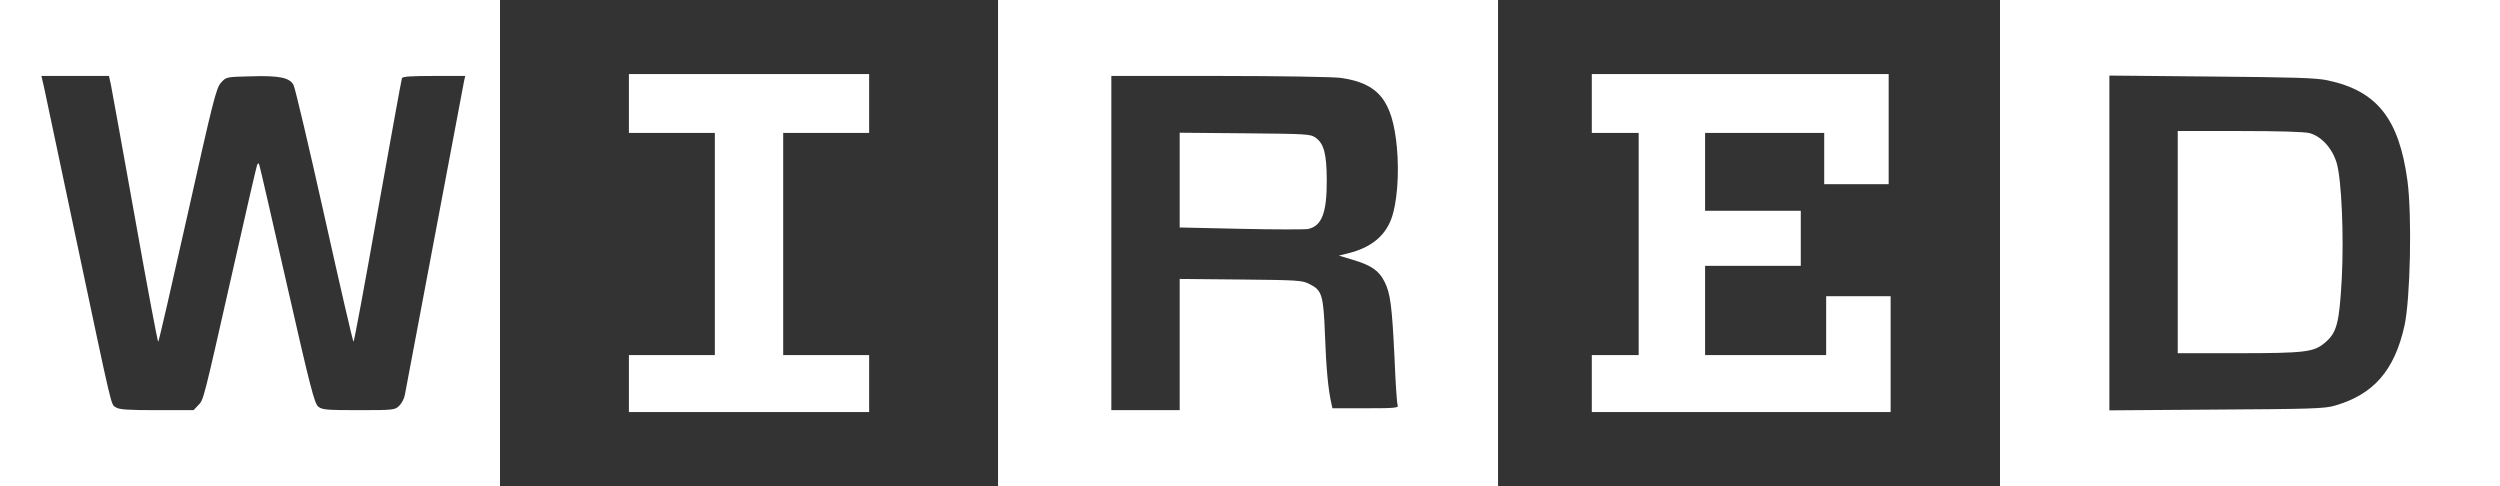 <?xml version="1.0" encoding="UTF-8"?>
<svg xmlns="http://www.w3.org/2000/svg" width="144" height="28" viewBox="0 0 144 28" fill="none">
  <rect x="0" y="0" width="144" height="28" fill="#333333" stroke="none"/>
  <path d="M0 14V28H14.4H28.8V14V0H14.4H0V14ZM6.39 4.889C6.446 5.184 7.076 8.63 7.774 12.545C8.471 16.472 9.079 19.688 9.113 19.688C9.146 19.688 9.9 16.406 10.8 12.381C12.274 5.786 12.454 5.053 12.735 4.758C13.027 4.43 13.039 4.43 14.422 4.397C16.087 4.342 16.695 4.473 16.909 4.9C16.999 5.064 17.797 8.455 18.686 12.436C19.575 16.428 20.329 19.688 20.363 19.688C20.396 19.688 21.026 16.308 21.758 12.162C22.5 8.028 23.119 4.583 23.152 4.506C23.186 4.408 23.659 4.375 24.997 4.375H26.797L26.73 4.67C26.685 4.9 23.929 19.491 23.321 22.739C23.288 22.947 23.141 23.231 22.995 23.373C22.747 23.614 22.68 23.625 20.666 23.625C18.821 23.625 18.562 23.603 18.337 23.428C18.113 23.253 17.876 22.334 16.538 16.45C15.694 12.731 14.974 9.603 14.94 9.516C14.884 9.373 14.873 9.373 14.805 9.516C14.771 9.603 14.152 12.261 13.444 15.422C11.678 23.231 11.734 23.012 11.419 23.341L11.149 23.625H9.034C7.335 23.625 6.862 23.592 6.671 23.461C6.379 23.264 6.525 23.877 4.388 13.781C3.454 9.363 2.621 5.436 2.542 5.053L2.385 4.375H4.331H6.277L6.39 4.889Z" fill="white"></path>
  <path d="M57.487 14V28H71.888H86.287V14V0H71.888H57.487V14ZM77.209 4.484C79.403 4.791 80.201 5.775 80.46 8.477C80.606 10.019 80.471 11.725 80.134 12.622C79.751 13.628 78.941 14.273 77.647 14.591L77.119 14.722L77.918 14.963C78.964 15.269 79.425 15.586 79.74 16.209C80.089 16.887 80.179 17.609 80.325 20.628C80.381 22.017 80.46 23.242 80.505 23.341C80.573 23.494 80.381 23.516 78.66 23.516H76.748L76.68 23.209C76.5 22.4 76.388 21.197 76.32 19.327C76.23 16.986 76.151 16.723 75.431 16.363C75.004 16.144 74.756 16.133 71.471 16.1L67.95 16.067V19.841V23.625H65.981H64.013V14V4.375H70.234C73.71 4.375 76.781 4.43 77.209 4.484Z" fill="white"></path>
  <path d="M67.95 10.369V13.103L71.471 13.18C73.406 13.223 75.15 13.223 75.341 13.191C76.14 13.016 76.433 12.261 76.421 10.336C76.41 8.859 76.264 8.28 75.78 7.93C75.487 7.722 75.296 7.711 71.707 7.678L67.95 7.645V10.369Z" fill="white"></path>
  <path d="M115.2 14V28H129.6H144V14V0H129.6H115.2V14ZM134.066 4.627C136.913 5.228 138.184 6.836 138.668 10.402C138.938 12.403 138.836 17.216 138.499 18.758C137.925 21.339 136.721 22.717 134.494 23.363C133.898 23.538 133.144 23.559 127.665 23.592L121.5 23.636V14V4.353L127.384 4.408C132.165 4.452 133.403 4.484 134.066 4.627Z" fill="white"></path>
  <path d="M125.438 13.945V20.344H128.959C132.75 20.344 133.268 20.278 133.886 19.764C134.606 19.173 134.741 18.648 134.888 16.023C135.011 13.562 134.876 10.358 134.595 9.395C134.348 8.553 133.718 7.853 133.031 7.667C132.75 7.591 131.254 7.547 129.015 7.547H125.438V13.945Z" fill="white"></path>
  <path d="M36.225 5.961V7.656H38.7H41.175V14.055V20.453H38.7H36.225V22.094V23.734H43.144H50.062V22.094V20.453H47.587H45.112V14.055V7.656H47.587H50.062V5.961V4.266H43.144H36.225V5.961Z" fill="white"></path>
  <path d="M91.688 5.961V7.656H93.037H94.388V14.055V20.453H93.037H91.688V22.094V23.734H100.294H108.9V20.398V17.062H107.044H105.187V18.758V20.453H101.7H98.213V17.883V15.312H100.969H103.725V13.727V12.141H100.969H98.213V9.898V7.656H101.644H105.075V9.133V10.609H106.931H108.787V7.438V4.266H100.237H91.688V5.961Z" fill="white"></path>
</svg>
